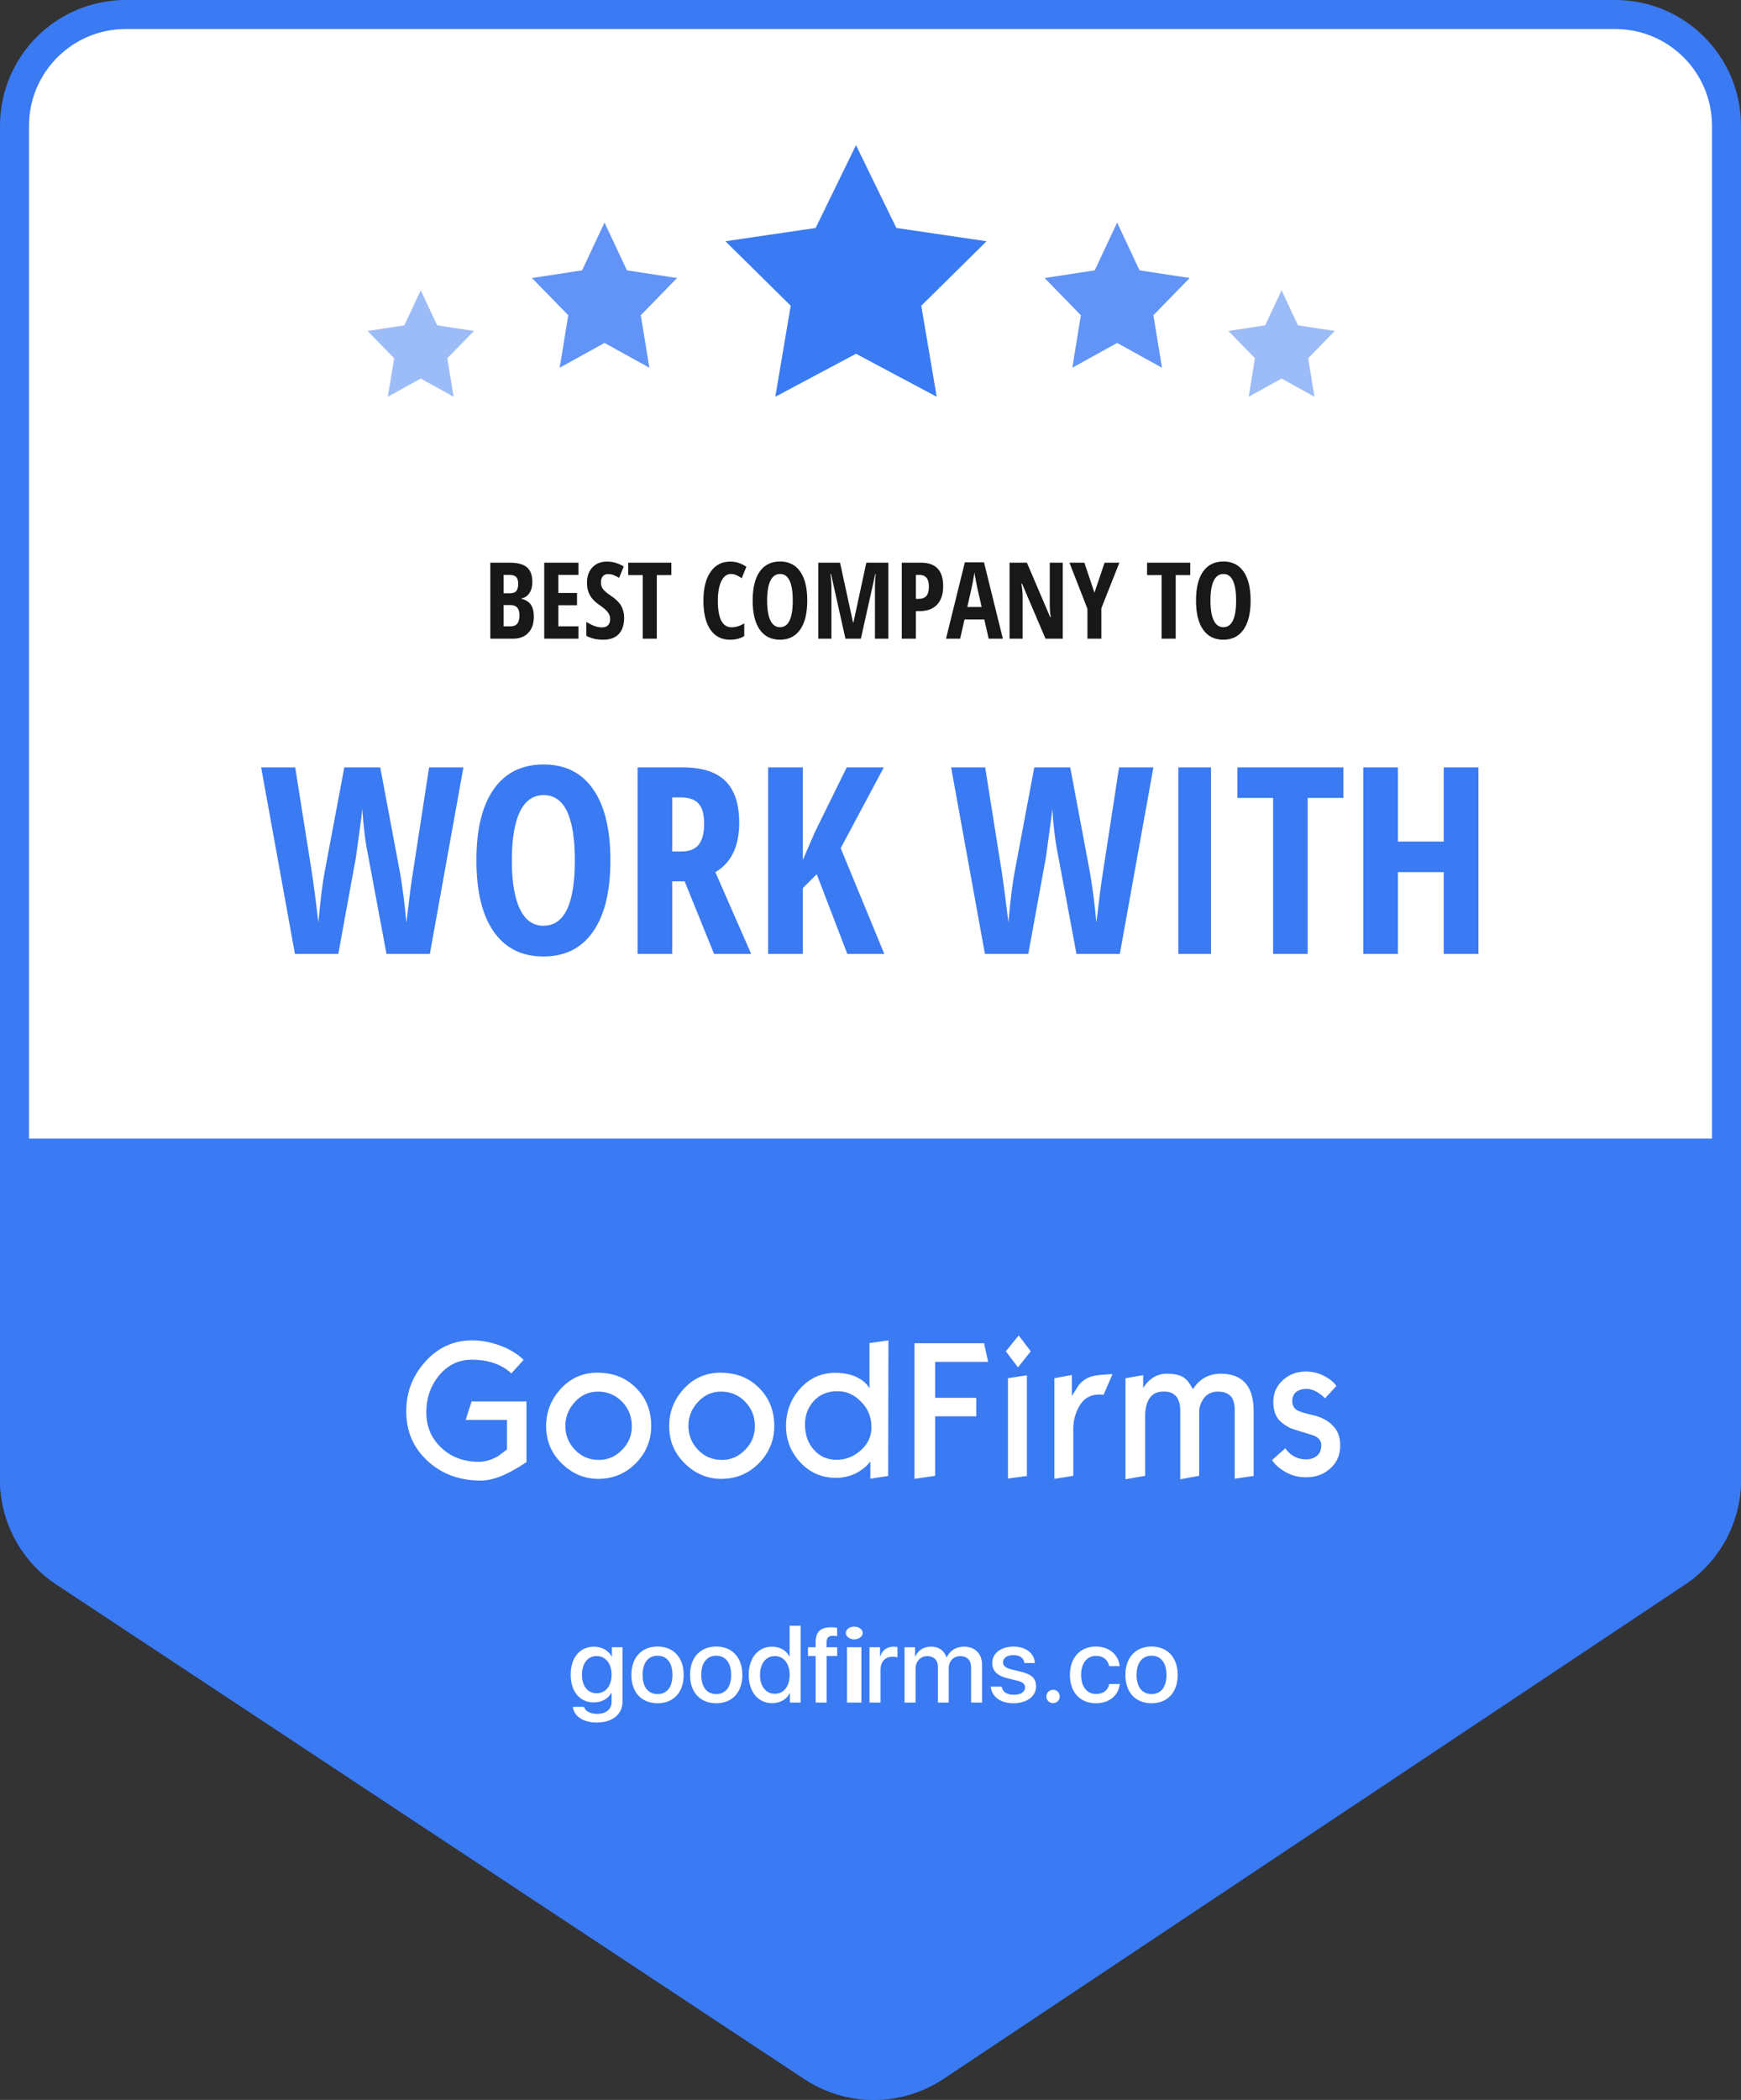 <?xml version="1.0" encoding="UTF-8"?>
<svg width="180px" height="217px" viewBox="0 0 180 217" version="1.1" xmlns="http://www.w3.org/2000/svg" xmlns:xlink="http://www.w3.org/1999/xlink">
    <rect x="0" y="0" width="180" height="217" fill="#333333" stroke="none"/>
    <title>badge-1@2x</title>
    <g id="Page-1" stroke="none" stroke-width="1" fill="none" fill-rule="evenodd">
        <g id="badge-1">
            <path d="M166,1 L14,1 C6.82,1 1,6.82 1,14 L1,151.893 C1,156.259 3.191,160.333 6.833,162.739 L83.172,213.845 C87.534,216.727 93.197,216.716 97.548,213.817 L173.209,162.737 C176.827,160.326 179,156.266 179,151.918 L179,14 C179,6.82 173.18,1 166,1 Z" id="Path" fill="#FFFFFF" fill-rule="nonzero"></path>
            <path d="M0,117.664 L0,152.893 C0,157.259 2.191,161.333 5.833,163.739 L83.172,214.845 C87.534,217.727 93.197,217.716 97.548,214.817 L174.209,163.737 C177.827,161.326 180,157.266 180,152.918 L180,117.664 L0,117.664 Z" id="Mask" fill="#3A7AF3" fill-rule="nonzero"></path>
            <path d="M167,0 L13,0 C5.82,0 0,5.82 0,13 L0,152.893 C0,157.259 2.191,161.333 5.833,163.739 L83.172,214.845 C87.534,217.727 93.197,217.716 97.548,214.817 L174.209,163.737 C177.827,161.326 180,157.266 180,152.918 L180,13 C180,5.82 174.18,0 167,0 Z M167,3 C172.523,3 177,7.477 177,13 L177,152.918 C177,156.263 175.328,159.386 172.545,161.24 L95.884,212.321 C92.538,214.55 88.181,214.559 84.826,212.342 L7.487,161.237 C4.685,159.385 3,156.251 3,152.893 L3,13 C3,7.477 7.477,3 13,3 L167,3 Z" id="Mask" fill="#3A7AF3" fill-rule="nonzero"></path>
            <path d="M54.43,151.09 C54.094,151.313 53.845,151.477 53.67,151.582 C53.041,151.97 52.442,152.269 51.886,152.508 C51.081,152.836 50.364,153 49.721,153 C47.513,153 45.685,152.328 44.207,150.97 C42.73,149.612 42,147.911 42,145.851 C42,143.867 42.658,142.15 43.989,140.687 C45.319,139.224 46.928,138.508 48.83,138.508 C49.62,138.508 50.467,138.642 51.345,138.926 C52.485,139.284 53.406,139.822 54.138,140.522 L52.865,141.925 C52.325,141.403 51.623,141.015 50.803,140.776 C50.19,140.597 49.517,140.508 48.771,140.508 C47.44,140.508 46.314,141.044 45.422,142.104 C44.53,143.179 44.077,144.448 44.077,145.94 C44.077,147.418 44.588,148.627 45.612,149.597 C46.636,150.567 47.937,151.06 49.516,151.06 C50.174,151.06 50.848,150.85 51.535,150.448 C52.105,150.015 52.398,149.806 52.412,149.791 L52.412,146.732 L48.142,146.732 L48.756,144.821 L54.43,144.821 L54.43,151.09 Z M67.329,147.358 C67.329,148.835 66.803,150.119 65.749,151.194 C64.696,152.268 63.395,152.821 61.845,152.821 C60.412,152.821 59.154,152.283 58.072,151.224 C56.989,150.164 56.463,148.88 56.463,147.373 C56.463,145.881 56.976,144.597 57.998,143.492 C59.021,142.388 60.28,141.851 61.757,141.851 C63.395,141.851 64.726,142.373 65.764,143.433 C66.803,144.463 67.329,145.776 67.329,147.358 Z M65.325,147.388 C65.325,146.388 64.989,145.537 64.316,144.851 C63.644,144.149 62.81,143.805 61.815,143.805 C60.88,143.805 60.09,144.164 59.432,144.881 C58.773,145.597 58.452,146.417 58.452,147.343 C58.452,148.313 58.788,149.134 59.446,149.821 C60.104,150.508 60.924,150.865 61.917,150.865 C62.839,150.865 63.629,150.522 64.302,149.835 C64.989,149.148 65.326,148.328 65.326,147.388 L65.325,147.388 Z M80.052,147.358 C80.052,148.835 79.525,150.119 78.472,151.194 C77.419,152.268 76.118,152.821 74.568,152.821 C73.135,152.821 71.877,152.283 70.794,151.224 C69.713,150.164 69.186,148.88 69.186,147.373 C69.186,145.881 69.698,144.597 70.721,143.492 C71.745,142.388 73.003,141.851 74.479,141.851 C76.118,141.851 77.448,142.373 78.486,143.433 C79.525,144.463 80.052,145.776 80.052,147.358 Z M78.048,147.388 C78.048,146.388 77.711,145.537 77.039,144.851 C76.367,144.149 75.533,143.805 74.538,143.805 C73.603,143.805 72.813,144.164 72.154,144.881 C71.496,145.597 71.174,146.417 71.174,147.343 C71.174,148.313 71.511,149.134 72.17,149.821 C72.827,150.508 73.646,150.865 74.641,150.865 C75.562,150.865 76.351,150.522 77.025,149.835 C77.711,149.148 78.048,148.328 78.048,147.388 L78.048,147.388 Z M91.825,152.522 L89.982,152.806 L89.982,151.029 L89.587,151.477 C89.239,151.801 88.845,152.073 88.417,152.283 C87.789,152.572 87.105,152.719 86.414,152.716 C84.981,152.716 83.752,152.194 82.757,151.133 C81.763,150.073 81.266,148.82 81.266,147.358 C81.266,145.85 81.763,144.552 82.743,143.477 C83.723,142.402 84.922,141.865 86.355,141.865 C87.175,141.865 87.891,141.999 88.49,142.268 C88.914,142.462 89.28,142.716 89.587,143.03 C89.689,143.164 89.792,143.313 89.895,143.447 L89.895,138.791 L91.853,138.507 L91.825,152.522 Z M90.099,147.492 C90.099,146.448 89.747,145.567 89.031,144.851 C88.315,144.119 87.51,143.761 86.589,143.761 C85.566,143.761 84.747,144.104 84.118,144.791 C83.532,145.447 83.226,146.253 83.226,147.194 C83.226,148.253 83.532,149.133 84.147,149.82 C84.76,150.507 85.536,150.85 86.487,150.85 C87.422,150.85 88.242,150.537 88.973,149.895 C89.719,149.238 90.1,148.432 90.1,147.492 L90.099,147.492 Z M102.163,140.732 L96.68,140.732 L96.68,144.448 L100.935,144.448 L100.935,146.358 L96.68,146.358 L96.68,152.508 L94.545,152.821 L94.545,138.806 L101.739,138.806 L102.163,140.732 Z M106.566,139.641 L105.249,141.298 L103.992,139.641 L105.322,138 L106.566,139.641 Z M106.17,152.522 L104.211,152.791 L104.211,142.418 L106.17,142.12 L106.17,152.523 L106.17,152.522 Z M115.018,142.015 L114.097,144.134 C113.976,144.115 113.854,144.105 113.731,144.104 C113.541,144.104 113.351,144.119 113.161,144.149 C112.97,144.178 112.766,144.253 112.547,144.358 C112.138,144.537 111.786,144.925 111.479,145.507 C111.14,146.168 110.964,146.9 110.967,147.642 L110.967,152.508 L109.008,152.821 L109.008,142.418 L110.821,142.089 L110.821,144.253 C111.055,143.88 111.304,143.507 111.537,143.119 C111.874,142.731 112.269,142.448 112.708,142.283 C112.941,142.194 113.366,142.119 114.009,142.059 C114.623,142.015 114.975,141.985 115.018,142.015 Z M129.612,152.522 L127.653,152.806 L127.653,145.686 C127.653,145.029 127.507,144.552 127.214,144.253 C126.921,143.954 126.483,143.805 125.912,143.805 C125.225,143.805 124.698,144.089 124.348,144.656 C124.113,145.044 123.982,145.462 123.982,145.88 L123.982,152.507 L122.023,152.865 L122.023,145.731 C122.023,145.104 121.876,144.626 121.598,144.299 C121.306,143.97 120.926,143.805 120.428,143.805 L120.238,143.805 C119.551,143.805 119.053,144.089 118.746,144.671 C118.512,145.104 118.396,145.656 118.396,146.328 L118.396,152.507 L116.363,152.865 L116.363,142.418 L118.191,142.104 L118.191,143.433 C118.396,143.119 118.6,142.865 118.791,142.687 C119.317,142.194 119.931,141.955 120.618,141.955 C121.393,141.955 121.963,142.074 122.358,142.328 C122.694,142.537 123.016,142.954 123.338,143.552 C124.011,142.492 124.961,141.955 126.22,141.955 C127.418,141.955 128.311,142.328 128.895,143.089 C129.378,143.716 129.612,144.641 129.612,145.85 L129.612,152.522 Z M138.564,149.373 C138.564,150.328 138.228,151.119 137.555,151.731 C136.883,152.358 136.034,152.657 135.01,152.657 C134.235,152.657 133.548,152.477 132.919,152.119 C132.29,151.761 131.823,151.358 131.515,150.88 L132.89,149.657 C132.992,149.806 133.08,149.925 133.168,150.014 C133.68,150.537 134.294,150.806 135.01,150.806 C135.508,150.806 135.903,150.672 136.18,150.418 C136.473,150.164 136.605,149.806 136.605,149.343 C136.605,148.821 136.269,148.463 135.596,148.268 C134.265,147.865 133.548,147.642 133.446,147.597 C132.831,147.283 132.393,146.955 132.114,146.582 C131.808,146.149 131.647,145.582 131.647,144.851 C131.647,143.954 131.983,143.209 132.642,142.612 C133.3,142.015 134.089,141.731 134.995,141.731 C135.684,141.731 136.327,141.88 136.912,142.194 C137.497,142.507 137.92,142.836 138.169,143.224 L136.999,144.492 C136.823,144.317 136.633,144.157 136.429,144.015 C135.961,143.686 135.508,143.522 135.084,143.522 C134.674,143.522 134.338,143.612 134.075,143.79 C133.767,144.015 133.606,144.343 133.606,144.776 C133.606,145.194 133.753,145.507 134.06,145.701 C134.323,145.866 134.879,146.045 135.757,146.238 C136.633,146.448 137.307,146.806 137.789,147.314 C138.33,147.85 138.564,148.522 138.564,149.373 Z" id="logo" fill="#FFFFFF" fill-rule="nonzero"></path>
            <path d="M61.686,174.977 C60.764,174.977 60.169,174.235 60.169,173.066 C60.169,171.892 60.764,171.133 61.686,171.133 C62.612,171.133 63.229,171.907 63.229,173.066 C63.229,174.219 62.612,174.977 61.686,174.977 Z M61.691,178 C63.339,178 64.366,177.157 64.366,175.794 L64.366,170.222 L63.26,170.222 L63.26,171.17 L63.239,171.17 C62.886,170.538 62.223,170.164 61.412,170.164 C59.948,170.164 59,171.296 59,173.061 C59,174.804 59.958,175.925 61.385,175.925 C62.196,175.925 62.87,175.557 63.202,174.94 L63.229,174.94 L63.229,175.883 C63.229,176.631 62.644,177.105 61.738,177.105 C61.038,177.105 60.506,176.826 60.38,176.383 L59.226,176.383 C59.337,177.363 60.316,178 61.691,178 Z M67.984,176.009 C69.637,176.009 70.685,174.883 70.685,173.082 C70.685,171.281 69.632,170.148 67.984,170.148 C66.335,170.148 65.277,171.286 65.277,173.082 C65.277,174.883 66.33,176.009 67.984,176.009 Z M67.984,175.062 C67.015,175.062 66.435,174.33 66.435,173.082 C66.435,171.839 67.015,171.096 67.984,171.096 C68.953,171.096 69.527,171.834 69.527,173.082 C69.527,174.33 68.953,175.062 67.984,175.062 Z M74.05,176.009 C75.704,176.009 76.751,174.883 76.751,173.082 C76.751,171.281 75.698,170.148 74.05,170.148 C72.402,170.148 71.343,171.286 71.343,173.082 C71.343,174.883 72.397,176.009 74.05,176.009 Z M74.05,175.062 C73.081,175.062 72.502,174.33 72.502,173.082 C72.502,171.839 73.081,171.096 74.05,171.096 C75.019,171.096 75.593,171.834 75.593,173.082 C75.593,174.33 75.019,175.062 74.05,175.062 Z M79.821,175.999 C80.659,175.999 81.312,175.62 81.649,174.972 L81.67,174.972 L81.67,175.941 L82.776,175.941 L82.776,168 L81.638,168 L81.638,171.17 L81.612,171.17 C81.285,170.538 80.632,170.164 79.811,170.164 C78.389,170.164 77.41,171.318 77.41,173.076 C77.41,174.846 78.389,175.999 79.821,175.999 Z M80.111,171.133 C81.027,171.133 81.643,171.918 81.643,173.082 C81.643,174.251 81.027,175.03 80.111,175.03 C79.184,175.03 78.579,174.266 78.579,173.082 C78.579,171.902 79.19,171.133 80.111,171.133 Z M84.329,175.941 L85.467,175.941 L85.467,171.123 L86.557,171.123 L86.557,170.222 L85.456,170.222 L85.456,169.732 C85.461,169.243 85.656,169.037 86.125,169.037 C86.278,169.037 86.435,169.053 86.551,169.08 L86.551,168.211 C86.367,168.179 86.177,168.158 85.972,168.158 C84.814,168.158 84.329,168.627 84.329,169.696 L84.329,170.222 L83.539,170.222 L83.539,171.123 L84.329,171.123 L84.329,175.941 Z M87.57,175.941 L89.061,175.941 L89.061,170.222 L87.57,170.222 L87.57,175.941 Z M88.319,169.406 C88.8,169.406 89.192,169.111 89.192,168.748 C89.192,168.374 88.8,168.09 88.319,168.09 C87.838,168.09 87.447,168.374 87.447,168.748 C87.447,169.111 87.838,169.406 88.319,169.406 Z M89.895,175.941 L91.038,175.941 L91.038,172.529 C91.038,171.723 91.512,171.202 92.265,171.202 C92.491,171.202 92.691,171.233 92.786,171.27 L92.786,170.201 C92.697,170.18 92.555,170.164 92.386,170.164 C91.712,170.164 91.185,170.549 91.006,171.186 L90.985,171.186 L90.985,170.222 L89.895,170.222 L89.895,175.941 Z M93.518,175.941 L94.661,175.941 L94.661,172.434 C94.661,171.686 95.166,171.138 95.872,171.138 C96.541,171.138 96.967,171.56 96.967,172.223 L96.967,175.941 L98.089,175.941 L98.089,172.392 C98.089,171.66 98.584,171.138 99.284,171.138 C99.995,171.138 100.401,171.57 100.401,172.318 L100.401,175.941 L101.538,175.941 L101.538,172.044 C101.538,170.902 100.801,170.159 99.674,170.159 C98.858,170.159 98.184,170.58 97.884,171.27 L97.857,171.27 C97.626,170.559 97.052,170.159 96.256,170.159 C95.509,170.159 94.893,170.549 94.629,171.191 L94.608,171.191 L94.608,170.222 L93.518,170.222 L93.518,175.941 Z M102.586,171.849 C102.586,172.639 103.097,173.166 104.129,173.419 L105.151,173.671 C105.751,173.824 105.977,174.014 105.977,174.377 C105.977,174.84 105.53,175.135 104.819,175.135 C104.092,175.135 103.65,174.835 103.56,174.288 L102.433,174.288 C102.518,175.32 103.429,176.009 104.761,176.009 C106.146,176.009 107.115,175.304 107.115,174.282 C107.115,173.44 106.688,173.024 105.535,172.745 L104.587,172.518 C103.982,172.371 103.697,172.134 103.697,171.786 C103.697,171.333 104.129,171.033 104.777,171.033 C105.43,171.033 105.867,171.349 105.914,171.855 L106.988,171.855 C106.962,170.859 106.056,170.154 104.803,170.154 C103.487,170.154 102.586,170.844 102.586,171.849 Z M108.874,175.999 C109.263,175.999 109.563,175.694 109.563,175.309 C109.563,174.919 109.263,174.619 108.874,174.619 C108.489,174.619 108.184,174.919 108.184,175.309 C108.184,175.694 108.489,175.999 108.874,175.999 Z M115.761,172.176 C115.661,171.075 114.756,170.148 113.297,170.148 C111.68,170.148 110.617,171.302 110.617,173.082 C110.617,174.893 111.686,176.009 113.308,176.009 C114.682,176.009 115.64,175.214 115.772,174.019 L114.682,174.019 C114.545,174.688 114.055,175.051 113.313,175.051 C112.397,175.051 111.775,174.314 111.775,173.082 C111.775,171.881 112.386,171.112 113.308,171.112 C114.092,171.112 114.566,171.57 114.671,172.176 L115.761,172.176 Z M119.058,176.009 C120.711,176.009 121.759,174.883 121.759,173.082 C121.759,171.281 120.706,170.148 119.058,170.148 C117.41,170.148 116.351,171.286 116.351,173.082 C116.351,174.883 117.404,176.009 119.058,176.009 Z M119.058,175.062 C118.089,175.062 117.51,174.33 117.51,173.082 C117.51,171.839 118.089,171.096 119.058,171.096 C120.027,171.096 120.601,171.834 120.601,173.082 C120.601,174.33 120.027,175.062 119.058,175.062 Z" id="website" fill="#FFFFFF" fill-rule="nonzero"></path>
            <path d="M50.693,66 L50.693,58.147 L52.696,58.147 C53.513,58.147 54.107,58.306 54.479,58.623 C54.852,58.94 55.038,59.444 55.038,60.135 C55.038,60.59 54.94,60.97 54.743,61.276 C54.546,61.582 54.277,61.768 53.937,61.832 L53.937,61.886 C54.381,61.997 54.701,62.204 54.898,62.509 C55.095,62.813 55.194,63.218 55.194,63.723 C55.194,64.435 55.003,64.993 54.622,65.396 C54.24,65.799 53.719,66 53.056,66 L50.693,66 Z M52.068,64.722 L52.804,64.722 C53.108,64.722 53.335,64.629 53.483,64.442 C53.632,64.256 53.706,63.968 53.706,63.578 C53.706,62.876 53.398,62.525 52.782,62.525 L52.068,62.525 L52.068,64.722 Z M52.068,61.306 L52.739,61.306 C53.047,61.306 53.264,61.223 53.389,61.059 C53.514,60.894 53.577,60.649 53.577,60.323 C53.577,59.997 53.506,59.763 53.362,59.622 C53.219,59.48 52.993,59.41 52.686,59.41 L52.068,59.41 L52.068,61.306 Z M56.268,66 L56.268,58.147 L59.808,58.147 L59.808,59.41 L57.729,59.41 L57.729,61.279 L59.657,61.279 L59.657,62.546 L57.729,62.546 L57.729,64.722 L59.808,64.722 L59.808,66 L56.268,66 Z M60.624,65.705 L60.624,64.26 C61.211,64.643 61.75,64.834 62.241,64.834 C62.52,64.834 62.73,64.757 62.872,64.604 C63.013,64.45 63.084,64.24 63.084,63.975 C63.084,63.714 63,63.475 62.832,63.258 C62.663,63.041 62.386,62.801 61.999,62.536 C61.662,62.303 61.407,62.08 61.234,61.867 C61.06,61.654 60.926,61.415 60.831,61.15 C60.736,60.885 60.688,60.577 60.688,60.226 C60.688,59.553 60.876,59.019 61.25,58.625 C61.624,58.232 62.126,58.035 62.756,58.035 C63.358,58.035 63.936,58.203 64.491,58.54 L64.008,59.71 C63.836,59.61 63.656,59.521 63.468,59.442 C63.28,59.363 63.079,59.324 62.864,59.324 C62.627,59.324 62.446,59.402 62.319,59.557 C62.191,59.713 62.128,59.925 62.128,60.194 C62.128,60.459 62.204,60.69 62.356,60.887 C62.508,61.084 62.774,61.307 63.154,61.558 C63.666,61.902 64.023,62.253 64.225,62.611 C64.428,62.969 64.529,63.377 64.529,63.835 C64.529,64.569 64.344,65.132 63.973,65.522 C63.602,65.912 63.068,66.107 62.37,66.107 C61.686,66.107 61.104,65.973 60.624,65.705 Z M64.948,59.431 L64.948,58.147 L69.411,58.147 L69.411,59.431 L67.907,59.431 L67.907,66 L66.452,66 L66.452,59.431 L64.948,59.431 Z M72.725,62.084 C72.725,60.81 72.969,59.816 73.458,59.104 C73.947,58.391 74.626,58.035 75.497,58.035 C75.783,58.035 76.058,58.074 76.321,58.153 C76.584,58.232 76.866,58.369 77.167,58.566 L76.684,59.753 C76.522,59.642 76.351,59.541 76.168,59.45 C75.985,59.359 75.787,59.313 75.572,59.313 C75.153,59.313 74.823,59.558 74.581,60.049 C74.339,60.539 74.218,61.222 74.218,62.095 C74.218,63.914 74.693,64.824 75.642,64.824 C76.057,64.824 76.492,64.691 76.947,64.426 L76.947,65.726 C76.564,65.98 76.073,66.107 75.475,66.107 C74.591,66.107 73.911,65.756 73.437,65.052 C72.962,64.348 72.725,63.359 72.725,62.084 Z M77.817,62.052 C77.817,60.752 78.06,59.756 78.547,59.063 C79.034,58.37 79.736,58.024 80.653,58.024 C81.559,58.024 82.253,58.372 82.737,59.069 C83.22,59.765 83.462,60.763 83.462,62.063 C83.462,63.363 83.218,64.362 82.731,65.06 C82.244,65.758 81.548,66.107 80.642,66.107 C79.733,66.107 79.034,65.759 78.547,65.063 C78.06,64.366 77.817,63.363 77.817,62.052 Z M79.31,62.063 C79.31,62.958 79.423,63.64 79.648,64.109 C79.874,64.578 80.205,64.813 80.642,64.813 C81.523,64.813 81.963,63.896 81.963,62.063 C81.963,60.23 81.527,59.313 80.653,59.313 C80.209,59.313 79.874,59.547 79.648,60.014 C79.423,60.481 79.31,61.164 79.31,62.063 Z M84.606,66 L84.606,58.147 L86.851,58.147 L88.194,64.319 L88.237,64.319 L89.569,58.147 L91.846,58.147 L91.846,66 L90.46,66 L90.46,60.677 C90.46,60.237 90.486,59.786 90.536,59.324 L90.493,59.324 L89.005,66 L87.41,66 L85.917,59.313 L85.857,59.313 C85.925,59.829 85.959,60.301 85.959,60.731 L85.959,66 L84.606,66 Z M93.232,66 L93.232,58.147 L95.225,58.147 C96.75,58.147 97.513,58.953 97.513,60.564 C97.513,61.399 97.302,62.039 96.882,62.485 C96.461,62.93 95.853,63.153 95.058,63.153 L94.693,63.153 L94.693,66 L93.232,66 Z M94.693,61.886 L94.972,61.886 C95.33,61.886 95.597,61.787 95.772,61.59 C95.948,61.393 96.036,61.071 96.036,60.624 C96.036,60.212 95.955,59.906 95.794,59.708 C95.633,59.509 95.384,59.41 95.047,59.41 L94.693,59.41 L94.693,61.886 Z M97.808,66 L99.752,58.115 L101.734,58.115 L103.684,66 L102.218,66 L101.767,64.018 L99.72,64.018 L99.269,66 L97.808,66 Z M100.01,62.724 L101.493,62.724 L101.074,60.897 C101.049,60.786 100.992,60.508 100.905,60.062 C100.817,59.616 100.764,59.318 100.746,59.168 C100.7,59.476 100.64,59.815 100.569,60.186 C100.497,60.556 100.311,61.402 100.01,62.724 Z M104.377,66 L104.377,58.147 L106.171,58.147 L108.577,63.776 L108.636,63.776 C108.568,63.4 108.534,62.953 108.534,62.434 L108.534,58.147 L109.877,58.147 L109.877,66 L108.094,66 L105.666,60.312 L105.596,60.312 C105.686,60.745 105.73,61.211 105.73,61.708 L105.73,66 L104.377,66 Z M110.57,58.147 L112.111,58.147 L113.153,61.247 L114.201,58.147 L115.731,58.147 L113.868,62.853 L113.868,66 L112.428,66 L112.428,62.912 L110.57,58.147 Z M118.594,59.431 L118.594,58.147 L123.058,58.147 L123.058,59.431 L121.554,59.431 L121.554,66 L120.098,66 L120.098,59.431 L118.594,59.431 Z M123.654,62.052 C123.654,60.752 123.897,59.756 124.384,59.063 C124.871,58.37 125.573,58.024 126.49,58.024 C127.396,58.024 128.09,58.372 128.574,59.069 C129.057,59.765 129.299,60.763 129.299,62.063 C129.299,63.363 129.055,64.362 128.568,65.06 C128.081,65.758 127.385,66.107 126.479,66.107 C125.569,66.107 124.871,65.759 124.384,65.063 C123.897,64.366 123.654,63.363 123.654,62.052 Z M125.147,62.063 C125.147,62.958 125.26,63.64 125.485,64.109 C125.711,64.578 126.042,64.813 126.479,64.813 C127.36,64.813 127.8,63.896 127.8,62.063 C127.8,60.23 127.363,59.313 126.49,59.313 C126.046,59.313 125.711,59.547 125.485,60.014 C125.26,60.481 125.147,61.164 125.147,62.063 Z" id="best-company-to" fill="#181818" fill-rule="nonzero"></path>
            <path d="M27,79.303 L30.52,79.303 L32.247,90.18 C32.414,91.27 32.638,92.979 32.919,95.308 C33.139,92.953 33.346,91.27 33.539,90.259 L35.596,79.303 L39.313,79.303 L41.37,90.259 C41.643,91.885 41.858,93.577 42.016,95.334 C42.324,92.733 42.548,91.015 42.688,90.18 L44.363,79.303 L47.909,79.303 L44.442,98.578 L39.959,98.578 L38.074,88.479 C37.784,87.099 37.578,85.469 37.455,83.588 L37.349,84.563 L36.809,88.532 L34.976,98.578 L30.494,98.578 L27,79.303 Z M49.254,88.888 C49.254,85.697 49.852,83.252 51.047,81.551 C52.242,79.85 53.965,79 56.215,79 C58.438,79 60.144,79.855 61.33,81.564 C62.517,83.274 63.11,85.724 63.11,88.914 C63.11,92.104 62.512,94.557 61.317,96.271 C60.122,97.984 58.412,98.841 56.188,98.841 C53.956,98.841 52.242,97.987 51.047,96.277 C49.852,94.568 49.254,92.104 49.254,88.888 Z M52.919,88.914 C52.919,91.111 53.196,92.786 53.75,93.937 C54.303,95.088 55.116,95.664 56.188,95.664 C58.351,95.664 59.432,93.414 59.432,88.914 C59.432,84.414 58.359,82.164 56.215,82.164 C55.125,82.164 54.303,82.738 53.75,83.885 C53.196,85.031 52.919,86.708 52.919,88.914 Z M65.918,98.578 L65.918,79.303 L70.611,79.303 C72.598,79.303 74.063,79.773 75.008,80.714 C75.953,81.654 76.425,83.091 76.425,85.025 C76.425,87.459 75.604,89.16 73.96,90.127 L77.665,98.578 L73.828,98.578 L70.783,91.076 L69.504,91.076 L69.504,98.578 L65.918,98.578 Z M69.504,87.991 L70.427,87.991 C71.271,87.991 71.877,87.752 72.246,87.273 C72.615,86.794 72.8,86.08 72.8,85.13 C72.8,84.146 72.604,83.445 72.213,83.028 C71.822,82.61 71.218,82.401 70.4,82.401 L69.504,82.401 L69.504,87.991 Z M79.418,98.578 L79.418,79.303 L83.004,79.303 L83.004,88.861 L84.256,85.974 L87.539,79.303 L91.375,79.303 L86.919,87.648 L91.428,98.578 L87.605,98.578 L84.441,90.338 L83.004,91.775 L83.004,98.578 L79.418,98.578 Z M98.336,79.303 L101.856,79.303 L103.583,90.18 C103.75,91.27 103.975,92.979 104.256,95.308 C104.476,92.953 104.682,91.27 104.875,90.259 L106.932,79.303 L110.65,79.303 L112.707,90.259 C112.979,91.885 113.194,93.577 113.353,95.334 C113.66,92.733 113.884,91.015 114.025,90.18 L115.699,79.303 L119.246,79.303 L115.778,98.578 L111.296,98.578 L109.411,88.479 C109.121,87.099 108.914,85.469 108.791,83.588 L108.686,84.563 L108.145,88.532 L106.312,98.578 L101.83,98.578 L98.336,79.303 Z M121.83,98.578 L121.83,79.303 L125.205,79.303 L125.205,98.578 L121.83,98.578 Z M127.934,82.454 L127.934,79.303 L138.889,79.303 L138.889,82.454 L135.198,82.454 L135.198,98.578 L131.625,98.578 L131.625,82.454 L127.934,82.454 Z M140.946,98.578 L140.946,79.303 L144.532,79.303 L144.532,86.963 L149.265,86.963 L149.265,79.303 L152.851,79.303 L152.851,98.578 L149.265,98.578 L149.265,90.127 L144.532,90.127 L144.532,98.578 L140.946,98.578 Z" id="work-with" fill="#3A7AF3" fill-rule="nonzero"></path>
            <g id="stars" transform="translate(38, 15)" fill="#3A7AF3">
                <polygon id="Fill-1" points="50.5 0 46.328 8.558 37 9.931 43.751 16.593 42.157 26 50.5 21.558 58.843 26 57.249 16.593 64 9.931 54.672 8.558"></polygon>
                <polygon id="Fill-1-Copy" opacity="0.8" points="77.5 8 75.182 12.937 70 13.729 73.75 17.573 72.865 23 77.5 20.438 82.135 23 81.25 17.573 85 13.729 79.818 12.937"></polygon>
                <polygon id="Fill-1-Copy-4" opacity="0.5" points="94.5 15 92.8 18.621 89 19.202 91.75 22.02 91.101 26 94.5 24.121 97.899 26 97.25 22.02 100 19.202 96.2 18.621"></polygon>
                <polygon id="Fill-1-Copy-2" opacity="0.8" points="24.5 8 22.182 12.937 17 13.729 20.75 17.573 19.865 23 24.5 20.438 29.135 23 28.25 17.573 32 13.729 26.818 12.937"></polygon>
                <polygon id="Fill-1-Copy-3" opacity="0.5" points="5.5 15 3.8 18.621 0 19.202 2.75 22.02 2.101 26 5.5 24.121 8.899 26 8.25 22.02 11 19.202 7.2 18.621"></polygon>
            </g>
        </g>
    </g>
</svg>